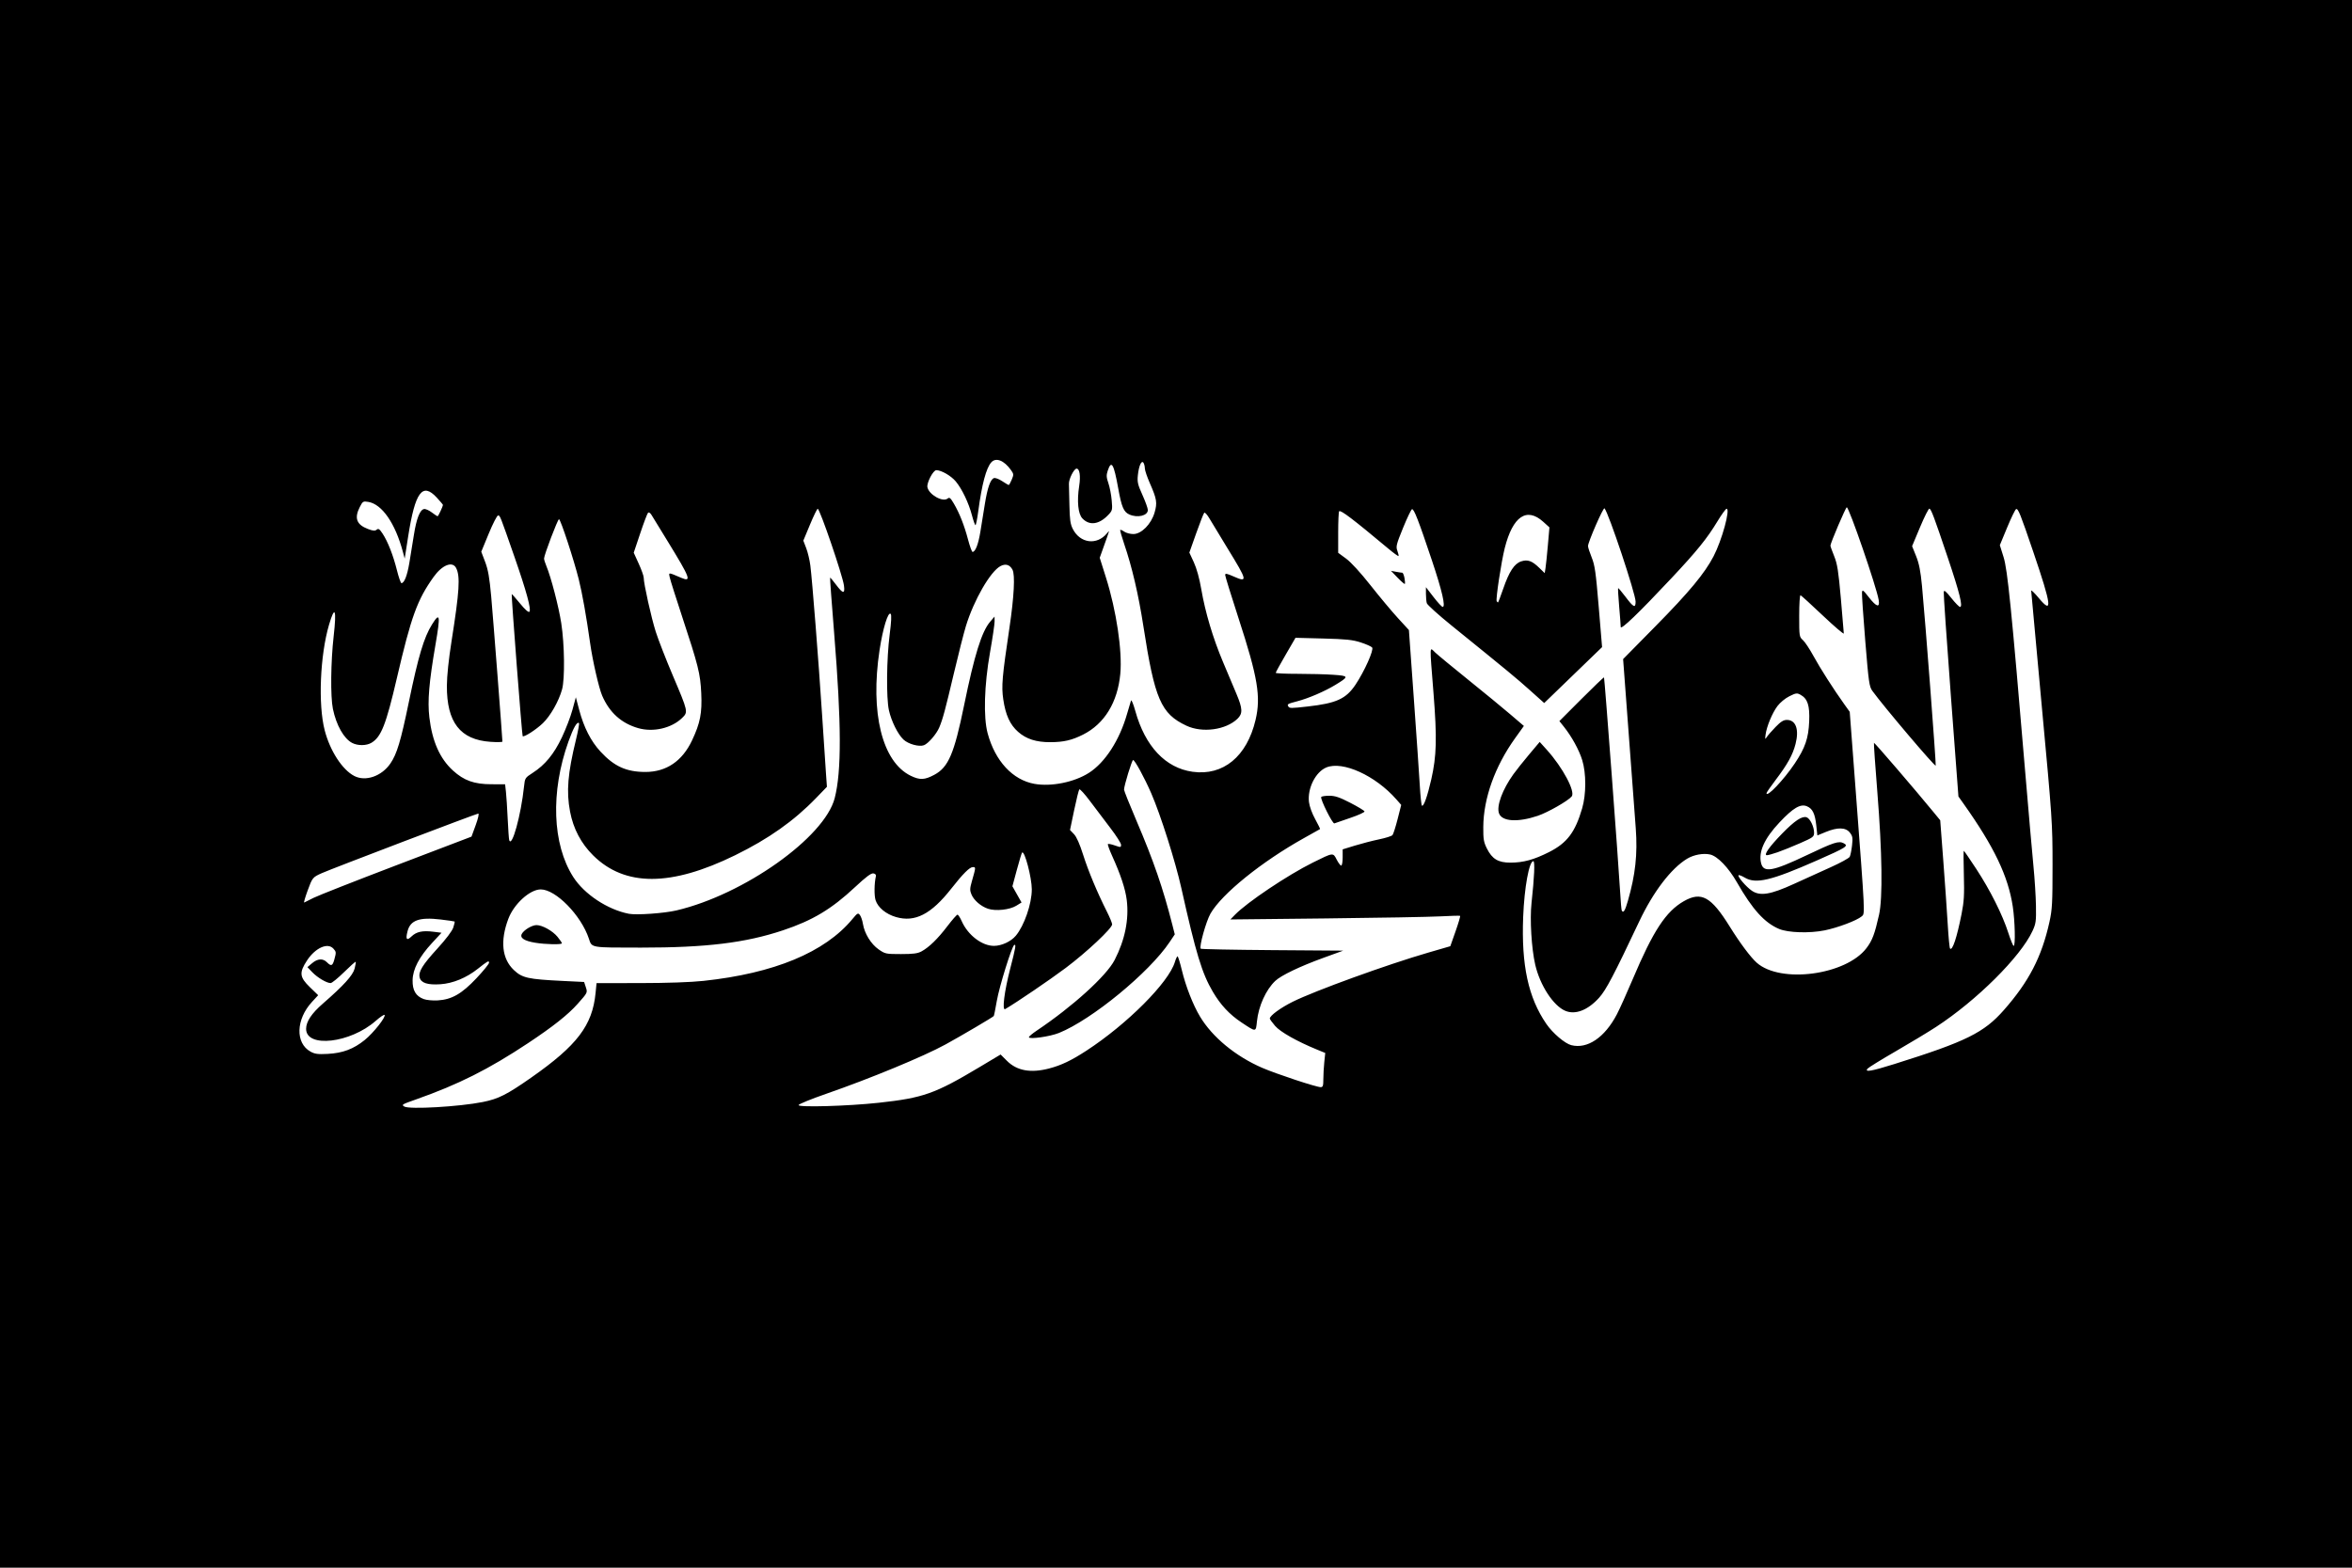<svg width="600" height="400" xmlns="http://www.w3.org/2000/svg">
  <path d="M0 0h600v400H0Z"/>
  <path style="fill:#fff;stroke-width:.379" d="M758.871-212.097c-.754-.477-.668-.529 3.024-1.833 10.815-3.819 18.512-7.688 28.547-14.348 6.372-4.229 10.187-7.251 12.638-10.011 2.58-2.905 2.559-2.862 2.085-4.3l-.427-1.295-5.392-.263c-8.961-.437-10.394-.756-12.541-2.793-3.026-2.872-3.514-7.419-1.4-13.05 1.427-3.802 5.51-7.511 8.269-7.511 3.839 0 10.297 6.603 12.278 12.553.793 2.383.269 2.293 13.269 2.298 16.641.008 26.661-1.213 36.249-4.414 7.575-2.529 12.372-5.406 18.381-11.024 2.776-2.595 4.1-3.588 4.669-3.5.473.073.739.349.66.682-.43 1.806-.472 4.993-.081 6.176.616 1.867 2.643 3.536 5.196 4.278 4.846 1.409 8.963-.705 14.1-7.239 3.018-3.839 4.683-5.501 5.509-5.501.791 0 .792-.024-.279 3.738-.491 1.723-.502 2.215-.072 3.242.63 1.508 2.43 3.053 4.259 3.657 1.937.639 5.501.253 7.167-.776l1.351-.835-1.165-2.065-1.165-2.065 1.132-4.198c.622-2.309 1.224-4.291 1.336-4.403.629-.629 2.477 6.374 2.479 9.396.002 3.665-1.932 9.268-4.082 11.823-1.243 1.477-3.6 2.574-5.555 2.585-3.06.016-6.668-2.741-8.242-6.3-.404-.912-.889-1.659-1.078-1.659-.19 0-1.353 1.324-2.585 2.943-2.454 3.224-4.652 5.367-6.592 6.425-.985.538-2.114.685-5.239.685-3.852 0-4.04-.04-5.705-1.196-1.942-1.349-3.61-4.06-4-6.5-.139-.871-.485-1.885-.768-2.255-.476-.621-.624-.541-1.932 1.035-7.031 8.472-19.957 13.835-37.975 15.756-3.293.351-9.245.557-16.24.563l-11.043.008-.25 2.553c-.804 8.224-4.707 13.354-16.372 21.522-6.273 4.392-8.384 5.458-12.407 6.263-5.973 1.196-18.772 1.932-20.008 1.15zm40.203-41.66c0-.161-.512-.914-1.138-1.673-1.24-1.504-3.873-2.967-5.337-2.964-1.156.002-3.209 1.228-3.751 2.242-.548 1.024.615 1.793 3.412 2.257 2.636.437 6.813.522 6.813.139zm60.38 41.277c.089-.267 3.227-1.548 6.975-2.847 11.282-3.911 24.934-9.556 30.504-12.613 4.132-2.268 12.151-6.994 12.314-7.257.084-.136.432-1.869.773-3.851.625-3.629 3.807-13.87 4.429-14.255.552-.341.395.602-.986 5.934-1.531 5.907-2.154 10.903-1.298 10.401 2.97-1.74 11.406-7.479 15.44-10.503 5.313-3.983 11.838-10.107 11.838-11.11 0-.326-.595-1.774-1.321-3.217-2.487-4.938-4.763-10.386-6.089-14.574-.867-2.739-1.674-4.551-2.331-5.237l-1.005-1.049 1.05-5.036c.578-2.77 1.174-5.17 1.326-5.333.152-.163 1.393 1.203 2.757 3.035 1.365 1.832 3.698 4.919 5.185 6.858 1.487 1.94 2.704 3.853 2.704 4.251 0 .686-.084.695-1.577.168-.867-.306-1.667-.466-1.777-.356-.11.11.36 1.435 1.044 2.944 2.203 4.855 3.411 8.502 3.76 11.347.605 4.933-.457 10.177-3.096 15.297-2.091 4.056-10.722 11.881-19.876 18.02-1.089.73-1.984 1.48-1.99 1.667-.018.613 5.359-.142 7.674-1.078 8.4-3.393 23.047-15.43 28.241-23.21l1.298-1.945-.614-2.418c-2.364-9.305-4.794-16.358-9.15-26.552-1.749-4.093-3.179-7.671-3.179-7.952 0-.995 2.005-7.559 2.309-7.559.444 0 2.909 4.522 4.644 8.521 2.376 5.476 6.133 17.313 7.651 24.105 3.747 16.773 5.271 21.791 8.056 26.518 1.97 3.344 4.236 5.772 7.271 7.79 3.807 2.531 3.684 2.538 3.969-.24.4-3.904 2.302-8.101 4.689-10.348 1.491-1.404 6.273-3.696 12.221-5.858l5.096-1.852-18.058-.132c-9.932-.073-18.162-.236-18.288-.363-.455-.456 1.357-6.975 2.489-8.953 2.879-5.032 13.051-13.25 23.855-19.273 2.191-1.221 4.034-2.255 4.096-2.296.062-.041-.499-1.188-1.246-2.547-.797-1.449-1.451-3.253-1.582-4.359-.414-3.5 1.688-7.681 4.433-8.819 4.178-1.731 12.526 2.073 17.845 8.131l1.254 1.428-.922 3.624c-.507 1.993-1.094 3.828-1.303 4.078-.21.25-1.747.737-3.416 1.083-1.669.346-4.444 1.063-6.165 1.592l-3.13.963v2.072c0 1.14-.167 2.072-.372 2.072s-.725-.692-1.156-1.537c-.931-1.824-.839-1.836-6.084.769-6.439 3.197-16.755 10.116-19.893 13.34l-1.138 1.17 24.28-.262c13.354-.144 26.499-.381 29.212-.526 2.713-.145 5.014-.206 5.114-.134.1.071-.422 1.843-1.16 3.938l-1.342 3.809-5.669 1.646c-10.426 3.028-28.813 9.694-34.501 12.51-3.109 1.539-5.88 3.568-5.88 4.306 0 .161.608 1.002 1.35 1.869 1.323 1.546 5.6 3.962 10.749 6.07l2.046.838-.243 2.331c-.134 1.282-.244 3.244-.244 4.361 0 1.693-.112 2.031-.674 2.031-1.13 0-11.326-3.37-14.947-4.941-6.771-2.937-12.685-7.815-15.835-13.063-1.794-2.989-3.641-7.707-4.645-11.872-.466-1.93-.957-3.509-1.091-3.509-.135 0-.44.653-.68 1.452-1.562 5.215-12.164 15.844-22.565 22.624-3.849 2.509-6.441 3.744-9.542 4.55-4.689 1.217-8.195.578-10.735-1.959l-1.615-1.612-5.404 3.232c-11.357 6.792-14.344 7.848-25.7 9.083-7.859.855-20.64 1.218-20.427.581zm140.788-73.285c2.037-.687 3.648-1.425 3.58-1.641-.068-.216-1.7-1.203-3.626-2.194-2.774-1.427-3.889-1.802-5.36-1.802-1.021 0-1.946.144-2.055.321-.306.496 2.896 6.926 3.354 6.734.222-.093 2.07-.731 4.107-1.418zm131.903 64.002c.249-.3 3.471-2.289 7.16-4.421 3.689-2.132 8.329-4.932 10.311-6.224 10.362-6.751 21.559-17.886 24.606-24.471.877-1.896.959-2.486.89-6.449-.041-2.4-.327-6.924-.635-10.053-.308-3.13-1.25-13.885-2.093-23.901-3.543-42.073-4.518-51.771-5.535-55.014l-.953-3.04 1.879-4.536c1.033-2.495 2.058-4.596 2.276-4.669.523-.175 1.083 1.219 4.382 10.922 4.697 13.811 4.964 16.057 1.4 11.775-1.066-1.281-1.939-2.128-1.939-1.882 0 .246 1.225 13.614 2.723 29.706 2.641 28.375 2.723 29.59 2.725 40.26 0 9.807-.085 11.393-.799 14.606-1.976 8.893-5.221 15.166-11.598 22.417-5.111 5.812-9.636 8.045-27.954 13.794-5.832 1.83-7.648 2.143-6.848 1.18zm-397.185-4.342c-3.928-2.169-3.753-8.227.367-12.697l1.573-1.707-2.108-2.042c-2.656-2.573-2.778-3.722-.725-6.84 2.112-3.207 5.256-4.613 6.714-3.002.737.814.747.947.229 2.815-.449 1.617-.8 1.741-1.877.664-1.037-1.037-2.368-.952-3.788.243l-1.19 1.002 1.256 1.308c1.319 1.374 3.66 2.759 4.663 2.759.325 0 1.866-1.254 3.424-2.787 1.558-1.533 2.896-2.724 2.973-2.647.077.077-.048.862-.276 1.744-.447 1.722-2.805 4.321-8.113 8.94-2.88 2.507-4.26 4.589-4.26 6.43 0 4.949 11.286 3.656 17.754-2.035 1.105-.972 2.119-1.659 2.252-1.526.452.452-2.802 4.58-5.04 6.394-2.861 2.32-5.611 3.353-9.465 3.556-2.492.131-3.273.028-4.363-.573zm321.614-1.655c-1.637-.417-4.734-3.055-6.359-5.416-4.612-6.703-6.406-14.983-5.918-27.307.298-7.523 1.52-14.227 2.594-14.227.437 0 .261 4.047-.466 10.698-.454 4.159 0 11.612.947 15.717 1.226 5.285 4.627 10.498 7.682 11.775 2.567 1.072 5.759-.172 8.631-3.364 1.756-1.952 3.738-5.723 10.215-19.435 3.58-7.579 8.137-13.55 12.226-16.017 1.683-1.016 4.101-1.46 5.853-1.075 1.889.415 4.687 3.319 6.866 7.127 3.947 6.897 7.036 10.309 10.747 11.87 2.303.969 7.76 1.14 11.598.364 3.353-.678 8.178-2.497 9.457-3.564.882-.736.931.3-1.536-32.293l-1.507-19.905-1.366-1.909c-2.757-3.854-6.174-9.2-7.888-12.342-.967-1.774-2.181-3.601-2.698-4.06-.916-.814-.939-.97-.939-6.196 0-3.099.147-5.308.349-5.235.192.07 2.753 2.403 5.691 5.186 2.938 2.783 5.34 4.831 5.338 4.553 0-.279-.34-4.299-.75-8.933-.621-7.019-.906-8.82-1.703-10.783-.527-1.296-.958-2.504-.958-2.685 0-.642 3.9-9.784 4.174-9.784.584 0 7.544 20.209 8.134 23.616.363 2.098-.546 1.854-2.516-.677-1.43-1.837-1.648-1.991-1.741-1.233-.058.477.319 6.06.839 12.408.869 10.609 1.015 11.637 1.813 12.739 2.877 3.969 16.062 19.521 16.157 19.055.12-.593-2.667-37.101-3.496-45.801-.367-3.852-.741-5.75-1.508-7.655l-1.02-2.534 2.037-4.864c1.12-2.675 2.194-4.797 2.386-4.714.472.202 1.183 2.101 4.701 12.559 3.011 8.949 3.895 12.519 3.1 12.519-.227 0-1.228-1.023-2.224-2.273-1.395-1.748-1.839-2.107-1.929-1.556-.064.394.753 12.3 1.816 26.458l1.932 25.741 1.346 1.897c7.76 10.94 11.341 18.427 12.518 26.177.561 3.693.707 10.053.231 10.053-.161 0-.775-1.494-1.363-3.32-1.5-4.66-4.611-10.867-8.175-16.313-1.673-2.556-3.109-4.647-3.191-4.647-.083 0-.074 2.774.02 6.165.141 5.113.041 6.812-.583 9.959-1.203 6.059-2.327 9.442-2.935 8.834-.137-.137-.402-2.863-.588-6.059-.187-3.196-.696-10.505-1.132-16.243l-.792-10.433-1.712-2.087c-4.697-5.725-15.073-17.8-15.192-17.681-.075.075.314 5.748.866 12.607 1.235 15.367 1.395 26.995.43 31.289-1.103 4.912-1.716 6.533-3.208 8.498-5.234 6.887-21.918 9.105-27.988 3.722-1.566-1.389-4.277-5.02-6.905-9.247-4.74-7.626-7.245-9.005-11.708-6.446-4.584 2.629-7.808 7.557-13.046 19.938-1.501 3.547-3.311 7.563-4.023 8.923-3.101 5.926-7.52 8.915-11.631 7.866zm-292.746-11.761c-2.016-.742-2.888-2.219-2.841-4.808.052-2.842 1.683-5.965 4.968-9.513l2.409-2.601-2.107-.263c-2.736-.342-4.284-.008-5.538 1.193-1.249 1.197-1.561.795-1.024-1.319.714-2.815 3.029-3.638 8.423-2.995 1.899.226 3.512.459 3.585.517.073.058-.082.754-.343 1.547-.29.879-1.859 2.955-4.019 5.32-3.853 4.217-4.92 5.958-4.552 7.428.347 1.383 2.029 1.928 5.28 1.711 3.216-.215 6.629-1.626 9.571-3.955 2.551-2.02 2.845-2.179 2.845-1.532 0 .298-1.432 2.064-3.183 3.924-3.771 4.006-6.305 5.462-9.888 5.683-1.273.079-2.868-.07-3.585-.334zm52.318-21.767c-5.42-1.056-11.365-4.99-14.171-9.377-5.356-8.373-5.831-21.711-1.232-34.563 1.263-3.53 2.21-5.184 2.692-4.702.113.113-.227 1.981-.756 4.151-2.122 8.697-2.501 13.271-1.524 18.422.83 4.376 2.818 8.14 5.911 11.195 8.093 7.991 19.823 7.97 36.204-.062 8.529-4.183 14.992-8.749 20.621-14.57l2.791-2.886-.235-3.319c-.129-1.825-.579-8.611-.999-15.079-.869-13.382-2.52-34.373-2.997-38.096-.176-1.374-.65-3.358-1.053-4.41l-.734-1.913 1.689-4.062c.929-2.234 1.82-4.062 1.981-4.062.539 0 6.333 16.934 6.693 19.564.306 2.231-.249 2.174-2.025-.205-.775-1.038-1.455-1.84-1.512-1.783-.057.057.415 6.497 1.048 14.311 1.859 22.939 1.896 35.105.128 41.945-2.589 10.018-23.125 24.593-40.365 28.647-3.13.736-10.21 1.234-12.155.855zm253.303-.807c-.09-.157-.281-2.333-.424-4.837-.423-7.396-3.962-54.519-4.104-54.662-.072-.072-2.664 2.406-5.759 5.506l-5.628 5.637 1.166 1.463c1.983 2.487 3.859 5.904 4.656 8.481 1.044 3.376 1.038 8.721-.013 12.322-1.781 6.101-3.855 8.841-8.439 11.156-3.863 1.951-6.554 2.688-9.828 2.694-3.15.004-4.687-.912-6.031-3.6-.82-1.639-.945-2.385-.923-5.5.051-7.324 2.97-15.467 8.122-22.657l2.235-3.119-3.484-2.98c-1.916-1.639-6.728-5.592-10.692-8.784-3.965-3.192-7.763-6.329-8.441-6.97-1.496-1.414-1.45-2.494-.439 10.341.911 11.556.795 16.018-.571 22.045-.976 4.302-1.972 7.085-2.388 6.669-.142-.142-.383-2.43-.535-5.085-.152-2.655-.84-12.674-1.528-22.266l-1.252-17.439-2.796-3.047c-1.538-1.676-4.681-5.437-6.985-8.358-2.55-3.233-4.985-5.896-6.225-6.807l-2.036-1.496v-5.175c0-2.846.111-5.286.247-5.422.392-.392 3.486 1.96 12.562 9.545 1.333 1.114 2.493 1.957 2.578 1.872.085-.085-.047-.686-.292-1.337-.405-1.073-.27-1.616 1.448-5.83 1.042-2.556 2.071-4.706 2.286-4.778.49-.163 1.661 2.847 5.069 13.021 2.612 7.801 3.563 11.908 2.757 11.908-.213 0-1.261-1.132-2.329-2.516l-1.942-2.516v1.662c0 .914.101 2.004.219 2.421.117.417 2.955 2.978 6.306 5.691 14.53 11.763 16.57 13.447 20.014 16.532l3.632 3.254 7.382-7.134 7.382-7.134-.858-10.29c-.736-8.827-.991-10.618-1.794-12.593-.515-1.267-.936-2.57-.936-2.897 0-1.021 3.897-9.946 4.205-9.629 1.017 1.05 7.936 21.805 7.936 23.807 0 1.757-.535 1.49-2.637-1.312-.929-1.238-1.748-2.192-1.821-2.119-.073.073.045 2.159.262 4.634.217 2.476.397 4.84.399 5.253 0 .877 4.541-3.487 13.007-12.512 6.425-6.849 9.035-10.076 11.639-14.386 1.081-1.79 2.145-3.255 2.363-3.255 1.014 0-1.194 8.049-3.33 12.14-2.28 4.366-6.213 9.105-14.733 17.754l-8.334 8.46 1.438 19.235c.791 10.579 1.596 21.369 1.789 23.977.485 6.551-.088 11.81-2.014 18.495-.732 2.542-1.143 3.191-1.56 2.466zm-21.405-24.196c2.534-.855 7.695-3.8 8.626-4.922 1.012-1.219-2.276-7.399-6.327-11.892l-1.83-2.03-2.669 3.168c-1.468 1.742-3.282 4.021-4.032 5.065-2.818 3.924-4.367 8.137-3.677 10.002.771 2.085 4.804 2.333 9.909.61zm-34.026-60.672c-.139-.74-.394-1.346-.567-1.346-.173 0-.891-.108-1.595-.239l-1.28-.239 1.683 1.749c.926.962 1.757 1.675 1.848 1.585.09-.09.05-.77-.088-1.51zm-279.826 79.803c1.226-3.36 1.291-3.44 3.628-4.49 2.519-1.131 39.465-15.2 39.917-15.2.247 0-.019 1.199-.654 2.94l-1.071 2.94-19.104 7.283c-10.507 4.005-20.043 7.758-21.19 8.338-1.148.581-2.218 1.117-2.38 1.193-.161.075.223-1.276.854-3.004zm368.417-.02c-1.445-.996-3.692-3.62-3.373-3.939.114-.114.825.158 1.581.604 2.873 1.695 6.734.777 18.449-4.388 7.512-3.312 8.093-3.682 6.827-4.36-1.269-.679-2.465-.297-9.403 3.008-8.743 4.165-11.066 4.578-11.693 2.081-.724-2.886.816-6.308 4.695-10.432 3.471-3.69 5.342-4.793 6.978-4.115 1.456.603 2.077 1.88 2.405 4.944l.268 2.503 2.143-.882c3.024-1.244 5.079-1.196 6.136.143.718.91.791 1.332.569 3.301-.14 1.242-.406 2.541-.591 2.888-.186.347-2.35 1.535-4.81 2.642-2.46 1.106-6.692 3.027-9.404 4.269-6.018 2.755-8.673 3.182-10.777 1.733zm6.559-9.79c1.188-.409 3.776-1.452 5.75-2.318 3.382-1.483 3.589-1.64 3.589-2.709 0-1.51-1.039-3.632-1.915-3.91-1.166-.37-3.046.883-6.242 4.164-3.29 3.376-4.793 5.516-3.875 5.516.292 0 1.503-.334 2.692-.743zm-323.536-3.121c-.087-.274-.261-2.718-.386-5.43-.125-2.713-.325-5.805-.445-6.872l-.217-1.94-3.472-.002c-4.411-.002-7.022-.933-9.841-3.51-3.338-3.051-5.288-7.45-6.008-13.555-.493-4.176-.092-8.925 1.57-18.602 1.29-7.514 1.139-8.371-.901-5.092-2.065 3.32-3.497 8.123-5.919 19.857-2.049 9.928-3.034 13.201-4.704 15.625-2.234 3.244-6.321 4.652-9.193 3.167-3.069-1.587-6.194-6.41-7.555-11.66-1.703-6.573-1.185-19.121 1.113-26.944 1.497-5.095 1.96-3.951 1.179 2.911-.745 6.546-.839 15.479-.196 18.575.866 4.171 2.807 7.597 4.926 8.692 1.432.741 3.602.724 4.89-.036 2.495-1.474 3.735-4.62 6.491-16.467 3.672-15.788 5.207-20.015 9.394-25.876 2.175-3.044 4.796-4.08 5.731-2.267 1.088 2.111.851 5.914-1.165 18.659-.735 4.646-1.178 8.88-1.191 11.381-.049 9.339 3.403 13.787 11.111 14.315 1.681.115 3.056.088 3.056-.06 0-.885-2.39-31.825-2.86-37.017-.438-4.845-.789-6.843-1.55-8.843l-.984-2.583 1.906-4.625c1.048-2.544 2.117-4.625 2.375-4.625.515 0 .456-.15 4.177 10.527 3.067 8.799 4.35 13.51 3.823 14.036-.234.234-1.093-.523-2.392-2.11-1.114-1.362-2.069-2.433-2.121-2.381-.147.147 2.619 36.056 2.791 36.238.323.341 3.447-1.668 5.162-3.32 1.937-1.866 4.042-5.571 4.887-8.603.743-2.666.64-11.446-.199-16.882-.653-4.232-2.616-11.77-3.808-14.624-.322-.771-.586-1.624-.586-1.894 0-.867 3.483-10.038 3.813-10.038.399 0 3.79 10.321 5.048 15.365.889 3.566 1.919 9.353 2.902 16.313.627 4.437 2.215 11.369 3.053 13.324 1.854 4.326 4.916 7.086 9.221 8.314 3.829 1.092 8.476.016 11.163-2.584 1.595-1.544 1.594-1.549-2.375-10.897-1.728-4.069-3.672-9.059-4.321-11.09-1.139-3.565-3.084-12.3-3.084-13.852 0-.416-.572-2.014-1.271-3.552l-1.271-2.795 1.649-4.916c.907-2.704 1.804-5.072 1.995-5.262.208-.208.564.012.893.548.301.492 2.17 3.54 4.153 6.774 5.764 9.401 6.141 10.424 3.411 9.258-3.368-1.438-3.201-1.434-2.903-.061.147.679 1.536 5.076 3.085 9.771 4.206 12.745 4.703 14.731 4.941 19.727.241 5.06-.261 7.634-2.35 12.057-2.502 5.299-6.569 8.05-11.899 8.05-4.833 0-7.961-1.416-11.443-5.183-2.46-2.661-4.254-6.168-5.439-10.63l-.861-3.242-.859 3.173c-.472 1.745-1.685 4.915-2.695 7.044-2.038 4.294-4.292 7.035-7.468 9.079-1.918 1.235-1.969 1.314-2.193 3.452-.769 7.33-3.111 15.802-3.784 13.688zm320.737-11.974c0-.157 1.036-1.65 2.299-3.32 3.095-4.088 4.395-6.439 5.115-9.249.948-3.699.072-6.116-2.217-6.116-.854 0-1.564.444-2.881 1.802-.961.991-1.968 2.143-2.237 2.561-.441.684-.472.628-.32-.569.266-2.081 1.705-5.561 3.025-7.315.691-.919 1.993-1.992 3.057-2.52 1.689-.838 1.941-.871 2.842-.372 1.813 1.005 2.379 2.746 2.208 6.793-.181 4.303-1.025 6.762-3.686 10.74-2.806 4.195-7.214 8.822-7.206 7.565zm-186.735-2.365c-5.57-.994-10.043-5.824-11.952-12.905-1.108-4.11-.871-12.286.598-20.591.656-3.709 1.186-7.294 1.177-7.967l-.015-1.223-1.129 1.321c-2.148 2.513-4.016 8.506-6.624 21.252-2.545 12.437-4.013 15.87-7.607 17.796-2.487 1.333-3.709 1.383-6.037.244-7.277-3.56-10.366-16.051-7.934-32.077.836-5.506 2.179-9.884 2.832-9.231.25.25.165 2.03-.254 5.278-.79 6.14-.891 16.203-.193 19.317.629 2.805 2.268 6.111 3.704 7.471 1.221 1.156 3.99 1.925 5.232 1.452 1.105-.42 3.205-2.855 3.908-4.533.905-2.158 1.505-4.379 3.719-13.772 1.145-4.855 2.523-10.278 3.063-12.051 2.032-6.669 6.274-14.025 8.858-15.362 1.293-.668 2.355-.344 3.036.927.699 1.306.408 6.899-.77 14.812-1.87 12.56-2.073 14.893-1.582 18.256.584 4.007 1.715 6.483 3.797 8.316 2.082 1.833 4.611 2.643 8.212 2.63 3.403-.012 5.506-.5 8.37-1.943 5.444-2.743 8.801-8.231 9.481-15.501.542-5.796-.998-16.131-3.661-24.572l-1.589-5.036.979-2.742c1.658-4.646 1.59-4.377.899-3.531-2.581 3.164-6.892 2.617-8.762-1.113-.607-1.21-.775-2.385-.841-5.875-.045-2.4-.105-4.913-.133-5.584-.051-1.228 1.294-3.9 1.963-3.9.773 0 1.052 1.867.658 4.4-.606 3.889-.292 7.126.802 8.291 1.802 1.918 4.269 1.589 6.617-.881 1.052-1.107 1.09-1.268.874-3.733-.124-1.417-.506-3.383-.848-4.369-.507-1.463-.541-2.038-.182-3.125.954-2.892 1.548-1.905 2.701 4.486.847 4.699 1.387 5.976 2.795 6.617 2.102.958 4.753.331 4.753-1.125 0-.436-.619-2.163-1.375-3.838-1.193-2.642-1.348-3.31-1.169-5.042.251-2.428.942-3.943 1.441-3.156.183.289.335.925.339 1.412 0 .488.581 2.195 1.283 3.794 1.773 4.034 1.925 4.983 1.198 7.482-.858 2.952-3.356 5.478-5.416 5.478-.794 0-1.833-.274-2.311-.608-.477-.334-.941-.534-1.031-.445-.09.09.358 1.686.995 3.548 2.007 5.867 3.671 12.986 4.912 21.026 2.877 18.623 4.481 22.331 10.98 25.38 4.051 1.9 10.034 1.091 13.011-1.76 1.387-1.328 1.337-2.595-.252-6.358-.705-1.669-2.251-5.34-3.437-8.157-2.577-6.122-4.523-12.648-5.539-18.575-.468-2.732-1.171-5.273-1.891-6.835l-1.146-2.487 1.745-4.926c.96-2.709 1.883-5.065 2.051-5.235.168-.17.782.513 1.363 1.518.582 1.005 2.659 4.434 4.616 7.621 5.077 8.266 5.176 8.738 1.487 7.107-1.722-.762-2.127-.833-2.127-.373 0 .312 1.542 5.304 3.426 11.092 4.902 15.057 5.723 19.968 4.329 25.883-2.202 9.344-8.255 14.331-16.069 13.239-6.908-.966-12.104-6.483-14.612-15.516-.491-1.77-.983-2.962-1.093-2.649-.109.313-.566 1.849-1.014 3.414-1.927 6.724-5.589 12.384-9.722 15.028-3.735 2.389-9.597 3.575-13.888 2.809zm64.749-19.759c-.354-.572-.174-.676 2.259-1.31 2.85-.742 7.016-2.531 9.717-4.172 3.559-2.162 3.534-2.31-.449-2.593-1.91-.136-6.006-.246-9.104-.246-3.098 0-5.632-.114-5.632-.255s1.135-2.209 2.521-4.597l2.522-4.342 7.058.183c5.827.151 7.496.324 9.573.994 1.383.446 2.697 1.03 2.92 1.298.492.593-1.99 6.132-4.261 9.513-2.42 3.601-4.87 4.716-12.175 5.54-4.288.484-4.641.483-4.947-.012zm53.161-26.857c-.289-.467 1.156-10.004 2.054-13.557 2.049-8.11 5.594-10.521 9.834-6.687l1.562 1.412-.396 4.553c-.218 2.504-.489 5.13-.603 5.836l-.207 1.284-1.396-1.356c-1.84-1.787-2.949-2.182-4.605-1.641-1.741.569-3.069 2.591-4.58 6.973-.666 1.93-1.267 3.509-1.335 3.509-.069 0-.216-.147-.327-.326zm-280.547-7.872c-.968-3.86-2.339-7.36-3.671-9.373-.788-1.191-1.059-1.37-1.51-.995-.433.36-.911.318-2.254-.194-2.876-1.098-3.488-2.763-2.051-5.579.748-1.467.86-1.536 2.152-1.326 3.516.571 6.894 5.443 8.852 12.767l.456 1.707.892-5.691c1.778-11.337 3.633-13.846 7.296-9.872.861.934 1.566 1.767 1.566 1.851 0 .395-1.173 2.9-1.358 2.9-.115 0-.788-.441-1.494-.98-.706-.539-1.591-.923-1.966-.854-1.053.195-1.931 2.433-2.583 6.583-.327 2.083-.854 5.323-1.171 7.201-.545 3.23-1.288 5.122-2.012 5.122-.178 0-.693-1.47-1.143-3.267zm145.69-7.83c-.975-3.673-2.18-6.732-3.619-9.187-.856-1.461-1.129-1.686-1.586-1.306-1.221 1.014-4.761-.96-5.164-2.879-.232-1.102 1.47-4.365 2.272-4.354 1.312.016 3.774 1.444 4.97 2.883 1.588 1.91 3.294 5.485 4.121 8.638.362 1.379.764 2.507.895 2.507.131 0 .448-1.579.706-3.509.928-6.944 2.025-11.062 3.333-12.519 1.18-1.315 3.257-.5 5.014 1.968.718 1.009.732 1.174.199 2.45-.314.752-.658 1.368-.764 1.368-.106 0-.868-.447-1.693-.993-.838-.555-1.763-.892-2.096-.764-.897.344-1.64 2.475-2.3 6.59-.327 2.036-.844 5.237-1.15 7.112-.522 3.197-1.272 5.126-1.994 5.126-.172 0-.687-1.408-1.144-3.13z" transform="translate(-655.733 494.437)"/>
</svg>
